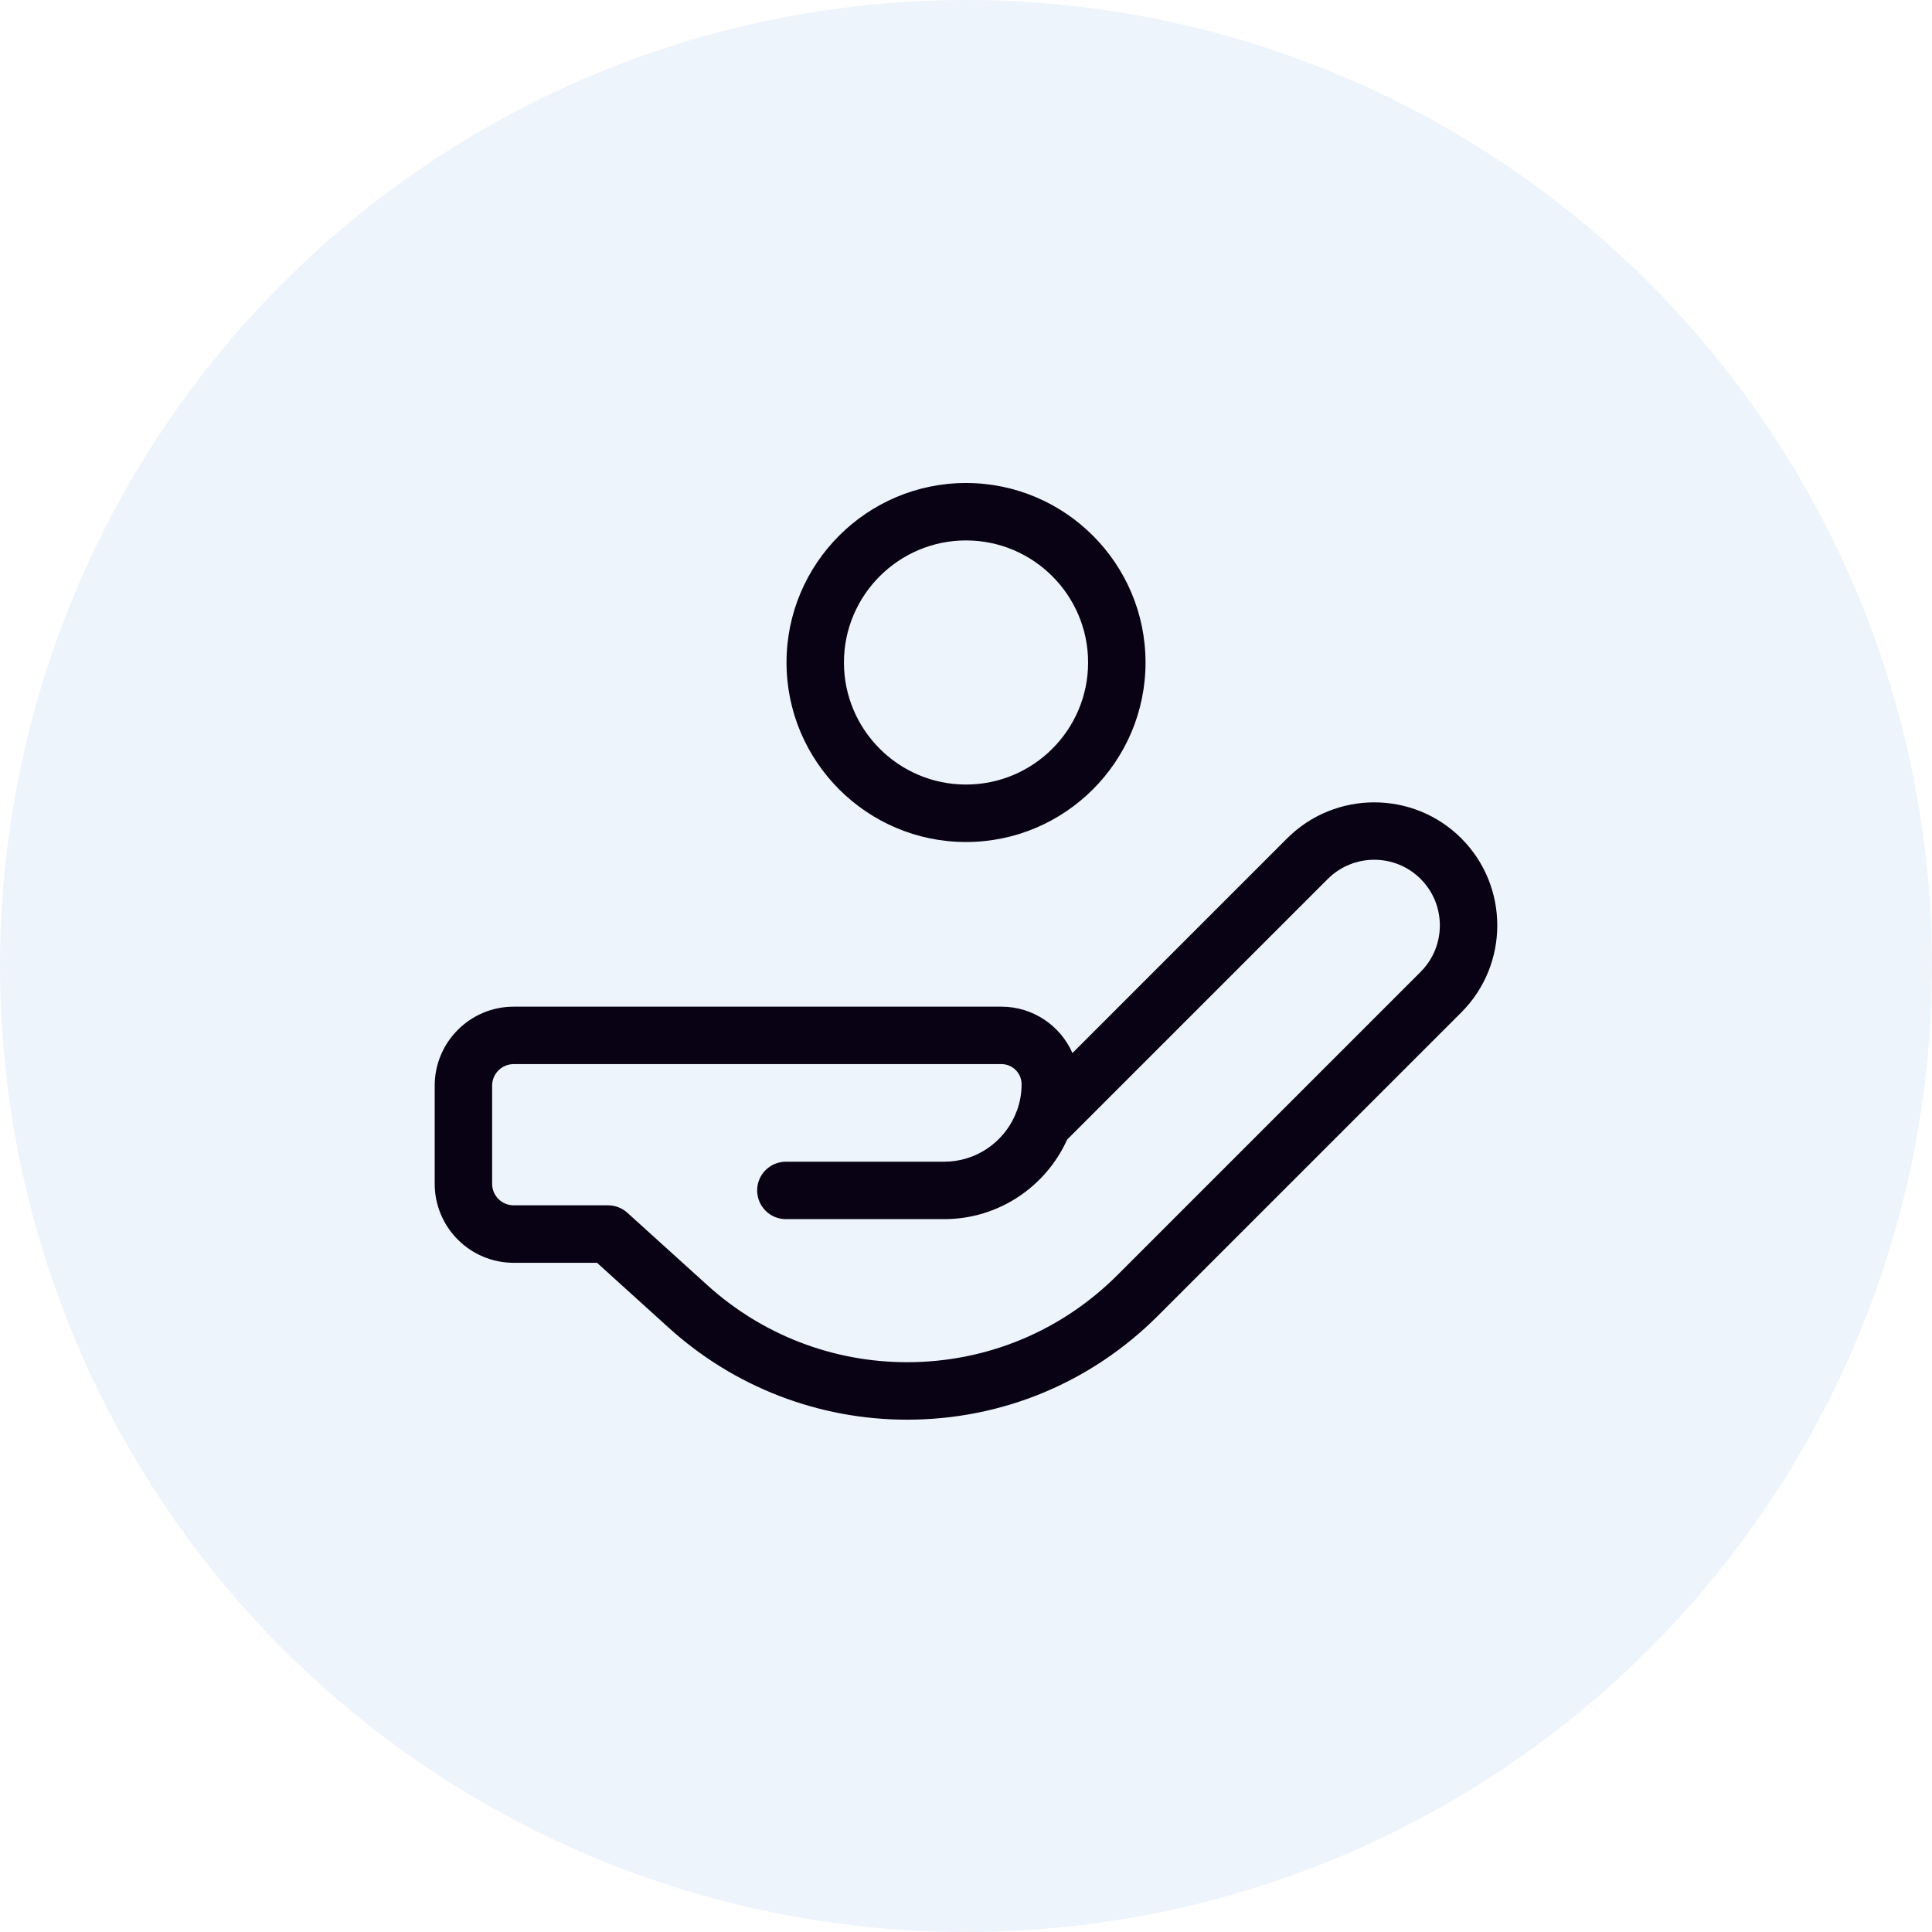 <?xml version="1.0" encoding="UTF-8"?>
<svg width="40px" height="40px" viewBox="0 0 40 40" version="1.1" xmlns="http://www.w3.org/2000/svg" xmlns:xlink="http://www.w3.org/1999/xlink">
    <!-- Generator: Sketch 55.2 (78181) - https://sketchapp.com -->
    <title>Group 3</title>
    <desc>Created with Sketch.</desc>
    <g id="20-Por-que-Telefurgo" stroke="none" stroke-width="1" fill="none" fill-rule="evenodd">
        <g id="13_PorqueTelefurgo" transform="translate(-695, -1111)">
            <g id="bloque-003" transform="translate(61, 860)">
                <g id="text" transform="translate(634, 0)">
                    <g id="01" transform="translate(0, 251)">
                        <g id="Group-3">
                            <g>
                                <circle id="Oval" fill="#0061C6" opacity="0.07" cx="20" cy="20" r="20"></circle>
                                <g id="Icons-/-24px--/--Ahorro" transform="translate(8, 8)" fill="#080214">
                                    <path d="M12,3.189 C13.394,3.189 14.528,4.323 14.528,5.716 C14.528,7.11 13.394,8.243 12,8.243 C10.607,8.243 9.473,7.11 9.473,5.716 C9.473,4.323 10.607,3.189 12,3.189 M12,9.433 C14.05,9.433 15.717,7.766 15.717,5.716 C15.717,3.667 14.05,2 12,2 C9.951,2 8.284,3.667 8.284,5.716 C8.284,7.766 9.951,9.433 12,9.433 M21.414,12.12 L15.134,18.4 C13.969,19.563 12.423,20.203 10.779,20.203 C9.248,20.203 7.781,19.637 6.646,18.609 L4.989,17.109 C4.88,17.01 4.737,16.955 4.589,16.955 L2.635,16.955 C2.389,16.955 2.189,16.755 2.189,16.51 L2.189,14.477 C2.189,14.231 2.389,14.031 2.635,14.031 L12.733,14.031 C12.964,14.031 13.151,14.218 13.151,14.449 C13.151,14.639 13.117,14.822 13.056,14.991 C13.04,15.023 13.027,15.057 13.016,15.09 C12.768,15.656 12.203,16.052 11.547,16.052 L8.271,16.052 C7.942,16.052 7.676,16.318 7.676,16.646 C7.676,16.975 7.942,17.241 8.271,17.241 L11.547,17.241 C12.68,17.241 13.656,16.564 14.094,15.594 L19.49,10.198 C20.021,9.668 20.885,9.668 21.413,10.198 C21.943,10.727 21.943,11.59 21.414,12.12 M22.254,9.356 C21.263,8.365 19.645,8.363 18.65,9.356 L14.204,13.802 C13.955,13.237 13.389,12.842 12.733,12.842 L2.635,12.842 C1.733,12.842 1,13.575 1,14.477 L1,16.51 C1,17.411 1.733,18.145 2.635,18.145 L4.361,18.145 L5.847,19.491 C7.201,20.717 8.953,21.393 10.779,21.393 C12.742,21.393 14.586,20.629 15.974,19.241 L22.255,12.961 C23.248,11.967 23.248,10.35 22.254,9.356" id="Give-money"></path>
                                </g>
                            </g>
                        </g>
                    </g>
                </g>
            </g>
        </g>
    </g>
</svg>